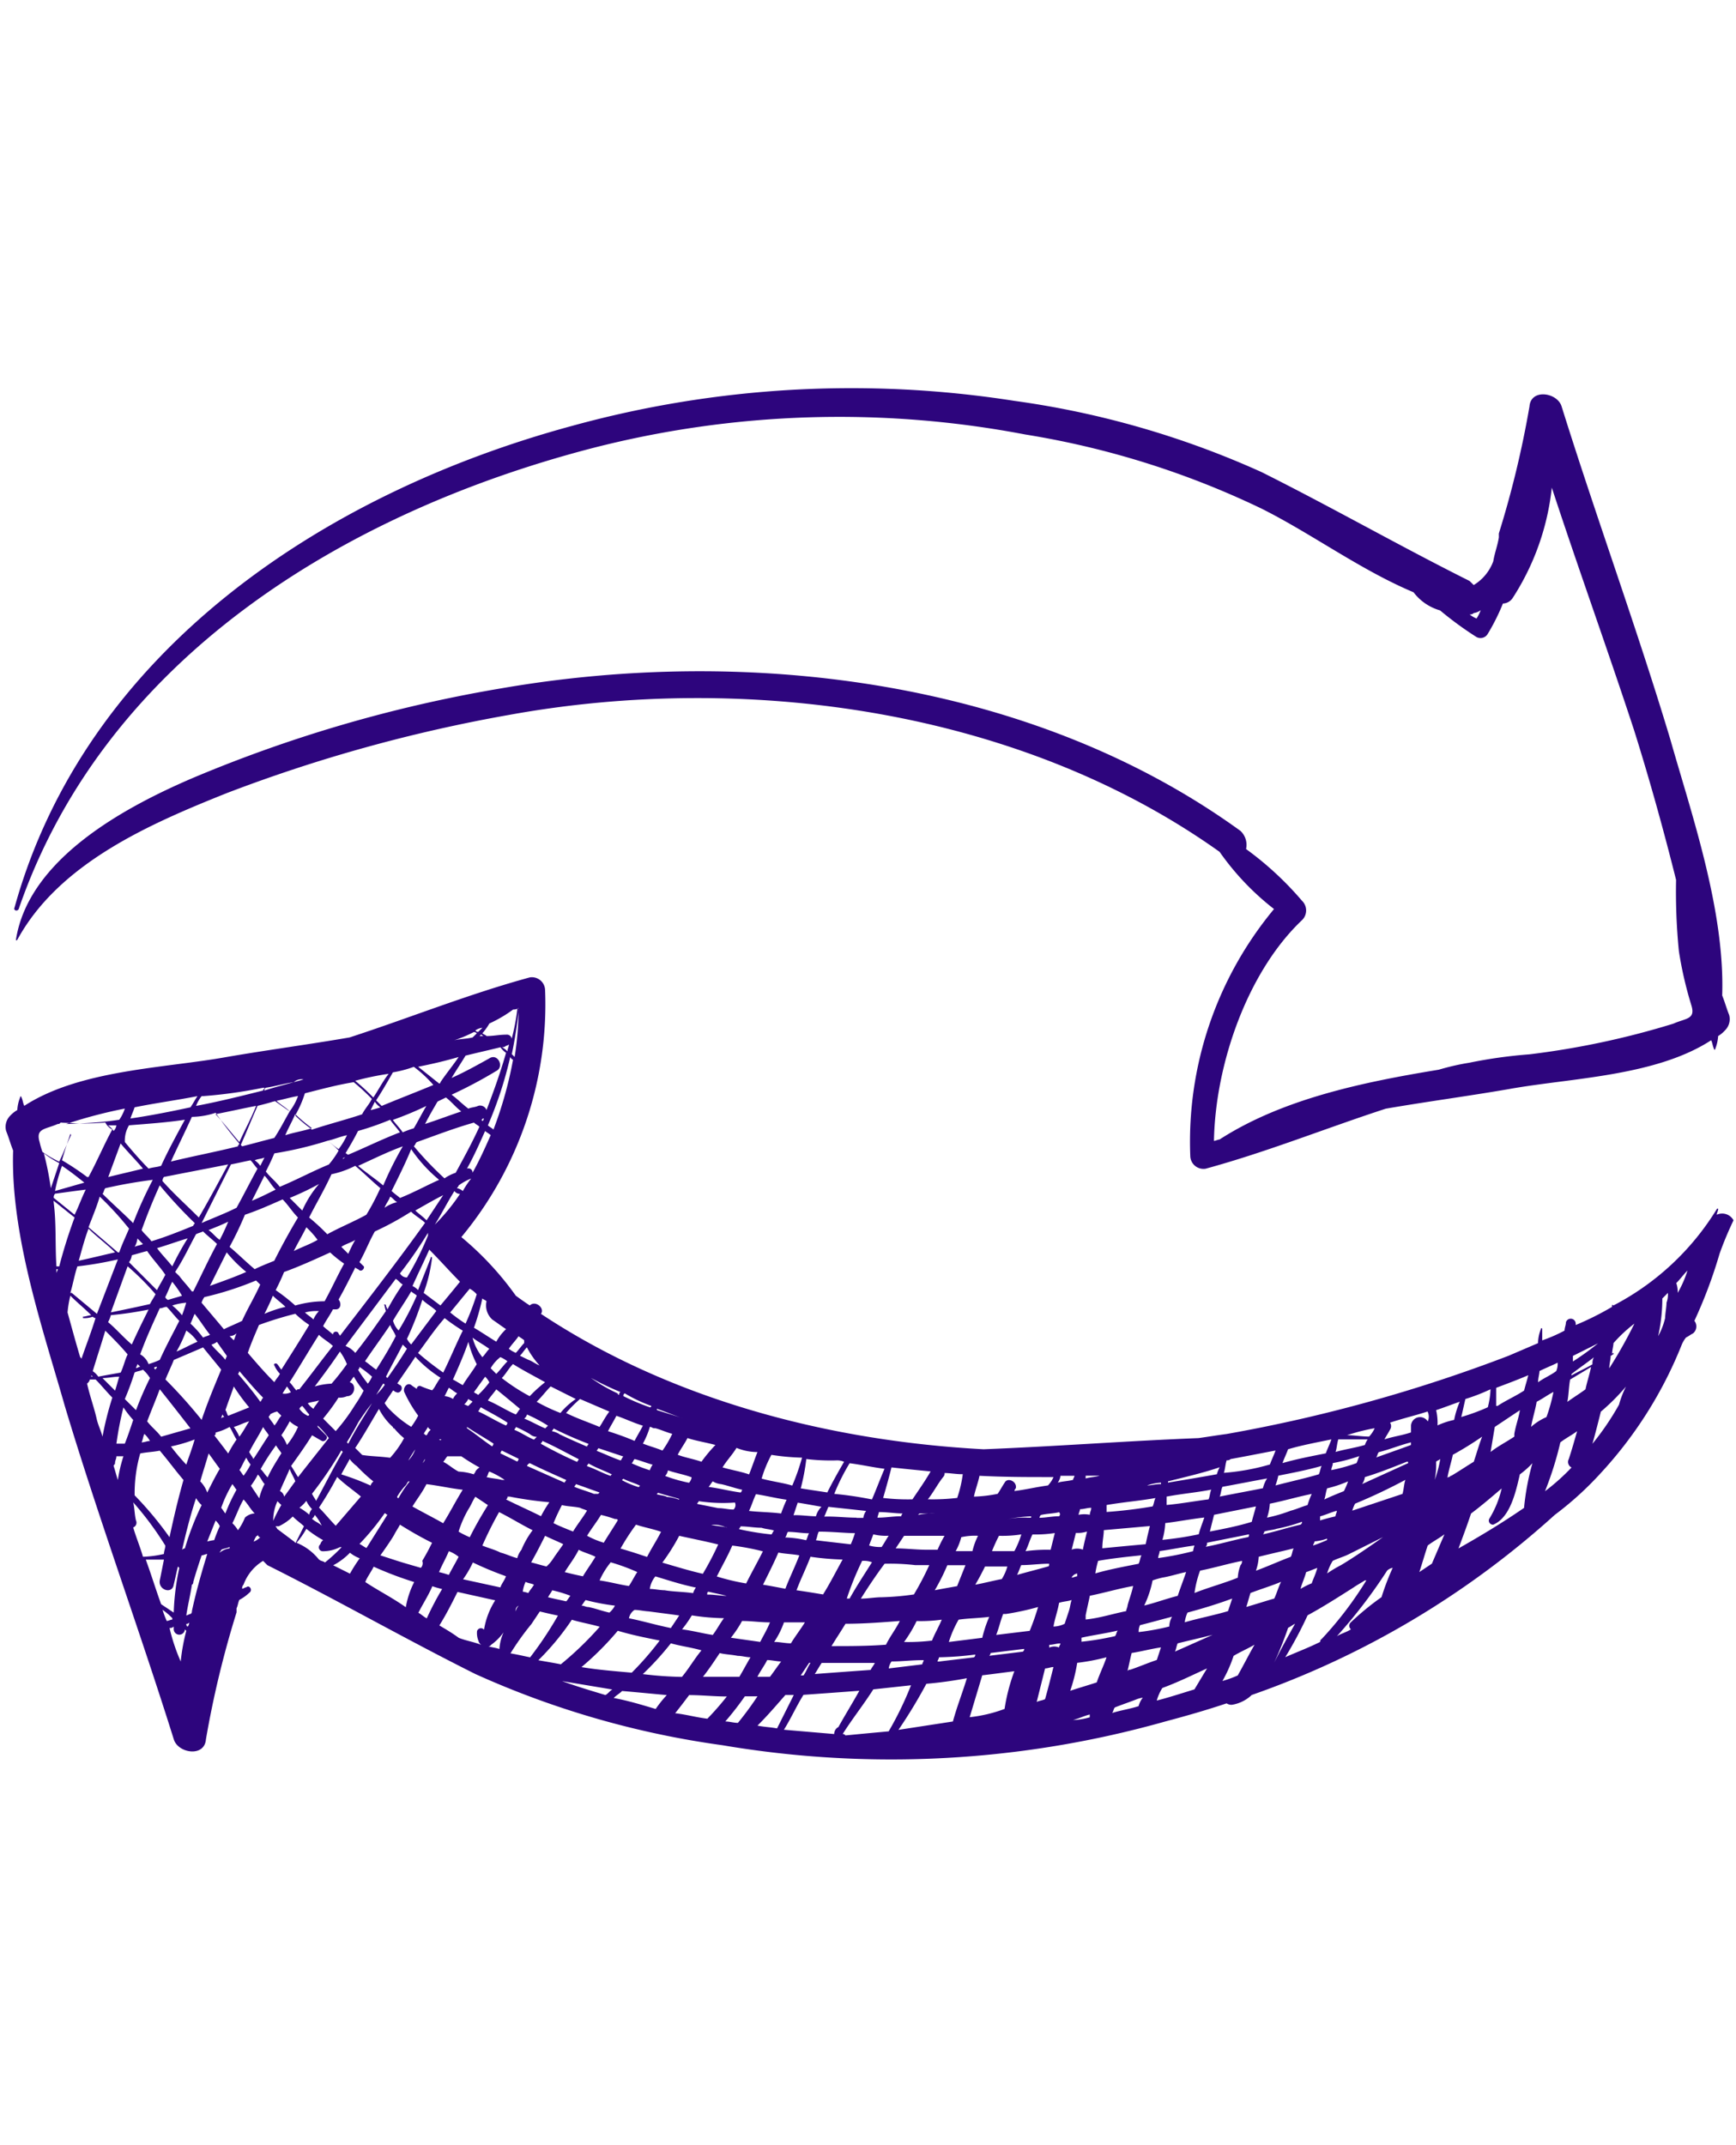 <?xml version="1.0" encoding="UTF-8"?>
<svg xmlns="http://www.w3.org/2000/svg" width="85" height="105" viewBox="0 0 85 105"><defs><style>
      .exchange-cls-1 {
        fill: #2d057d;
        fill-rule: evenodd;
      }
    </style></defs><path class="exchange-cls-1" d="M84.194,61.371a23.267,23.267,0,0,1-1.231,3.28,0.439,0.439,0,0,1-.068.615c-0.137.068-.205,0.137-0.342,0.2a1.5,1.5,0,0,0-.205.342A20.346,20.346,0,0,1,78.382,72.1a16.072,16.072,0,0,1-2.256,2.05,43.437,43.437,0,0,1-14.837,8.815,1.823,1.823,0,0,1-.957.478,0.411,0.411,0,0,1-.273-0.068c-1.026.342-1.983,0.615-3.008,0.888a49.4,49.4,0,0,1-21.674,1.162,43.888,43.888,0,0,1-12.1-3.485c-3.419-1.708-6.769-3.621-10.187-5.33L12.882,76.4a2.276,2.276,0,0,0-.957,1.162,0.251,0.251,0,0,0-.068.2c0.068,0,.137-0.068.205-0.068,0.137-.137.342,0.137,0.137,0.273a2.079,2.079,0,0,1-.479.342c-0.068.137-.068,0.273-0.137,0.41v0.2a48.445,48.445,0,0,0-1.5,6.218c-0.068.888-1.367,0.683-1.573,0C6.8,79.684,4.814,74.286,3.173,68.819,2.147,65.2.506,60.483,0.643,56.315,0.506,55.973.438,55.7,0.3,55.358a0.771,0.771,0,0,1,.205-0.752,1.491,1.491,0,0,1,.342-0.273,1.994,1.994,0,0,1,.137-0.615c0-.068.068-0.068,0.068,0,0.068,0.137.068,0.273,0.137,0.41C3.925,52.352,8.1,52.283,11.1,51.737c1.983-.342,4.034-0.615,6.017-0.957,2.94-.957,5.812-2.118,8.82-2.938a0.646,0.646,0,0,1,.752.615,17.818,17.818,0,0,1-4.1,12.095,15.113,15.113,0,0,1,2.667,2.87c0.273,0.2.479,0.342,0.684,0.478,0.274-.273.752,0.137,0.547,0.41,6.29,4.168,14.016,6.218,21.674,6.628,3.487-.137,7.042-0.41,10.529-0.547,0.479-.068.889-0.137,1.367-0.2A75.338,75.338,0,0,0,73.87,66.359l1.436-.615a2.02,2.02,0,0,1,.137-0.683c0-.068.068-0.068,0.068,0v0.547a7.613,7.613,0,0,0,1.094-.478c0-.137.068-0.273,0.068-0.41a0.245,0.245,0,0,1,.479.068v0.068a14.362,14.362,0,0,0,1.778-.888V63.9c0-.068.068,0,0.068,0a12.93,12.93,0,0,0,5.06-4.715c0.068-.068.068,0,0.068,0,0,0.068-.068.2-0.068,0.273a0.633,0.633,0,0,1,.821.273A16.678,16.678,0,0,0,84.194,61.371ZM74.622,73.807a12.3,12.3,0,0,1,.41-2.187,4.418,4.418,0,0,1-.615.547c-0.205.888-.479,2.118-1.3,2.46a0.2,0.2,0,0,1-.205-0.273,4.961,4.961,0,0,0,.615-1.5c-0.479.41-.957,0.82-1.5,1.23-0.205.615-.41,1.162-0.615,1.708C72.5,75.174,73.528,74.559,74.622,73.807ZM70.93,72.3c0.068,0,.068-0.068.137-0.068,0.342-.2.752-0.478,1.094-0.683,0.137-.41.273-0.888,0.41-1.23a16.329,16.329,0,0,1-1.436.888c-0.068.342-.205,0.752-0.273,1.162A0.067,0.067,0,0,1,70.93,72.3Zm-0.82,4.236,0.615-1.435c-0.273.2-.547,0.342-0.82,0.547-0.137.41-.273,0.888-0.41,1.3Zm-1.3-4.1A27.189,27.189,0,0,1,66.349,73.6a1.753,1.753,0,0,0-.137.342l2.461-.82C68.742,72.851,68.742,72.646,68.81,72.441Zm0.137-.82c0-.068,0-0.068-0.068-0.068-0.684.273-1.368,0.547-2.051,0.752a0.72,0.72,0,0,1-.137.342Zm-5.265,3.007a0.136,0.136,0,0,0,.068-0.137,8.271,8.271,0,0,1-1.231.342c-0.205.068-.41,0.068-0.615,0.137a0.212,0.212,0,0,1-.068.137C62.452,74.969,63.067,74.764,63.682,74.627ZM61.631,76.2a2.426,2.426,0,0,1-.137.683c0.547-.2,1.162-0.478,1.709-0.683,0.068-.137.068-0.273,0.137-0.41C62.793,75.926,62.178,76.062,61.631,76.2ZM63.2,73.944c0.273-.068.547-0.2,0.82-0.273a4.719,4.719,0,0,1,.205-0.547c-0.684.137-1.367,0.342-2.051,0.478a2.426,2.426,0,0,1-.137.683A7.468,7.468,0,0,0,63.2,73.944Zm0.752,3.007c-0.068.273-.205,0.547-0.273,0.82a4.057,4.057,0,0,1,.547-0.273c0.068-.205.205-0.478,0.273-0.752C64.3,76.814,64.161,76.882,63.956,76.951Zm1.026-1.572V75.311a2.54,2.54,0,0,1-.615.137c0,0.068-.068.137-0.068,0.2A7.093,7.093,0,0,0,64.981,75.379Zm-0.342-.957c0.205-.068.479-0.137,0.752-0.2,0-.068.068-0.2,0.068-0.273-0.273.068-.547,0.2-0.82,0.273v0.2ZM65.8,72.987a3.332,3.332,0,0,0,.205-0.478,6.019,6.019,0,0,1-1.026.342c-0.068.2-.068,0.342-0.137,0.547C65.118,73.261,65.46,73.124,65.8,72.987ZM65.255,76.4a2.429,2.429,0,0,0-.273.615,6.036,6.036,0,0,1,.684-0.41c0.684-.41,1.367-0.888,2.051-1.367l-1.641.82C65.8,76.2,65.528,76.267,65.255,76.4Zm0.889,3.348a0.225,0.225,0,0,1,0-.342,13.1,13.1,0,0,1,1.5-1.23,12.308,12.308,0,0,1,.547-1.435,0.518,0.518,0,0,0-.273.137,25.148,25.148,0,0,1-2.461,3.212C65.665,79.957,65.939,79.889,66.144,79.752Zm-1.5.615a0.136,0.136,0,0,1,.068-0.137,17.7,17.7,0,0,0,2.188-2.87H66.827c-0.205.137-.342,0.2-0.547,0.342-0.752.478-1.5,0.957-2.256,1.367a19.462,19.462,0,0,1-1.094,2.05C63.546,80.846,64.093,80.641,64.64,80.367Zm-1.231-.888c-0.137.068-.205,0.137-0.342,0.2a17.772,17.772,0,0,1-.684,1.708C62.725,80.709,63.067,80.094,63.409,79.479Zm-0.684-2.05c-0.479.2-.957,0.342-1.5,0.547-0.068.2-.137,0.478-0.205,0.683,0.479-.137.889-0.273,1.367-0.41C62.52,77.976,62.588,77.7,62.725,77.429Zm-9.572,1.845c0.684-.068,1.3-0.273,1.983-0.41,0-.068.068-0.2,0.068-0.273,0.068-.273.205-0.615,0.274-0.957-0.752.137-1.436,0.342-2.12,0.478-0.068.342-.137,0.615-0.205,0.957v0.2Zm-0.205.888v0.2a13.68,13.68,0,0,0,1.641-.273c0.068-.068.068-0.2,0.137-0.273C54.11,79.957,53.563,80.026,52.948,80.162Zm2.8-3.621c0.068-.137.068-0.273,0.137-0.41C55.2,76.2,54.52,76.267,53.768,76.4a4.354,4.354,0,0,0-.137.615C54.315,76.814,55.067,76.677,55.751,76.541Zm0.068,3.007a0.743,0.743,0,0,0-.068.342,11.592,11.592,0,0,0,1.5-.273,0.987,0.987,0,0,1,.137-0.478C56.845,79.274,56.366,79.411,55.819,79.547Zm1.846-1.435c0.137-.41.273-0.752,0.41-1.162-0.342.068-.752,0.205-1.162,0.273a4.334,4.334,0,0,0-.479.137,5.186,5.186,0,0,1-.41,1.23C56.572,78.454,57.119,78.249,57.666,78.112Zm0.752-2.187a1.549,1.549,0,0,1,.068-0.273c-0.547.068-1.162,0.2-1.709,0.273,0,0.137-.068.2-0.068,0.342A15.112,15.112,0,0,0,58.418,75.926Zm-0.273,3.007a1.736,1.736,0,0,0-.137.478c0.684-.2,1.436-0.342,2.12-0.547l0.205-.615C59.58,78.522,58.9,78.727,58.144,78.932Zm2.461-1.708a2,2,0,0,1,.137-0.615,0.251,0.251,0,0,0,.068-0.205c-0.684.137-1.367,0.342-2.051,0.478a5.114,5.114,0,0,0-.273,1.093C59.17,77.7,59.922,77.5,60.606,77.224Zm0.479-1.982c0.068,0,.068-0.068.068-0.137l-2.051.41a0.251,0.251,0,0,1-.068.2C59.717,75.584,60.4,75.379,61.084,75.242Zm0.205-.752c0.068-.273.137-0.478,0.205-0.752l-2.051.41-0.205.82C59.922,74.832,60.606,74.7,61.289,74.491Zm-0.684,7.516c0.273-.478.547-1.025,0.821-1.5-0.342.2-.684,0.342-1.026,0.547a6.714,6.714,0,0,1-.547,1.23A5.2,5.2,0,0,0,60.606,82.007Zm-2.94-1.572c-0.068.137-.068,0.273-0.137,0.41l1.846-.82C58.828,80.162,58.213,80.3,57.666,80.436Zm0.82,2.255L59.1,81.665c-0.752.342-1.436,0.683-2.188,0.957a2.423,2.423,0,0,0-.274.615C57.187,83.1,57.8,82.9,58.486,82.69Zm-1.641-2.05c-0.479.068-.957,0.2-1.436,0.273-0.068.273-.137,0.615-0.205,0.888a0.137,0.137,0,0,1,.137-0.068c0.41-.137.889-0.342,1.3-0.478Zm-1.094,2.87a1.111,1.111,0,0,1,.205-0.41,1.552,1.552,0,0,0-.274.068c-0.342.137-.752,0.273-1.094,0.41-0.068.068-.068,0.2-0.137,0.273C54.862,83.715,55.341,83.647,55.751,83.51Zm-2.393.547V83.92c-0.273.068-.547,0.2-0.82,0.273A3.436,3.436,0,0,0,53.358,84.057ZM53.7,82.349c0.137-.41.342-0.82,0.479-1.23a10.625,10.625,0,0,1-1.436.273,7.986,7.986,0,0,1-.342,1.367C52.811,82.622,53.29,82.485,53.7,82.349Zm-1.367-3.485c0.068-.2.068-0.342,0.137-0.547-0.205.068-.41,0.068-0.615,0.137-0.068.41-.205,0.752-0.273,1.162a1.287,1.287,0,0,0,.547-0.137Zm0.41-1.708V77.019a0.367,0.367,0,0,0-.273.2C52.538,77.224,52.674,77.156,52.743,77.156Zm-8.478-1.982-0.41.615c0.479,0,1.026.068,1.572,0.068h0.479a6.331,6.331,0,0,1,.342-0.683H44.265Zm1.5-1.093H45.017l-0.068.068A3.332,3.332,0,0,1,45.769,74.081ZM23.821,54.333c0.342-.888.684-1.845,0.957-2.8a1.03,1.03,0,0,1-.274-0.273c-0.547.137-1.162,0.273-1.709,0.41-0.205.342-.479,0.752-0.684,1.093,0.615-.273,1.231-0.615,1.846-0.957,0.41-.273.752,0.41,0.342,0.615a22.144,22.144,0,0,1-2.188,1.162c0.274,0.2.547,0.478,0.821,0.683,0.137-.068.342-0.068,0.479-0.137A0.332,0.332,0,0,1,23.821,54.333Zm-0.274.478a0.067,0.067,0,0,1,.068.068,0.136,0.136,0,0,0,.068-0.137C23.616,54.743,23.616,54.811,23.548,54.811Zm1.3-3.348c0-.137.068-0.2,0.068-0.342a0.239,0.239,0,0,1-.137.068,0.251,0.251,0,0,1-.205.068A0.943,0.943,0,0,1,24.847,51.463Zm-1.162-.752c-0.068,0-.068-0.068-0.137-0.068l-0.068.068h0.205Zm-6.154,4.646c-0.205.41-.41,0.752-0.615,1.093,0.068,0,.068.068,0.137,0.068,0.821-.342,1.641-0.752,2.53-1.093-0.137-.2-0.342-0.41-0.479-0.615A14.311,14.311,0,0,1,17.531,55.358ZM18.625,54.2a1.029,1.029,0,0,1-.273-0.273l-0.205.41A4.337,4.337,0,0,0,18.625,54.2ZM13.5,53.923a0.1,0.1,0,0,1-.019-0.026c-0.039.008-.079,0.02-0.118,0.026-0.205.068-.479,0.137-0.752,0.205-0.274.615-.547,1.3-0.821,1.913l0.068,0.068c0.547-.137,1.026-0.273,1.573-0.41,0.273-.41.479-0.82,0.752-1.3a2.783,2.783,0,0,0,.41-0.752c-0.352.059-.7,0.162-1.057,0.235,0.2,0.187.453,0.323,0.647,0.517C13.976,54.265,13.7,54.06,13.5,53.923Zm-8.2,3.69C5.839,57.476,6.455,57.34,7,57.2c-0.342-.41-0.752-0.82-1.094-1.23ZM5.7,55.085H5.292a1.033,1.033,0,0,1,.273.273A0.518,0.518,0,0,0,5.7,55.085ZM5.156,58.16c-0.068.068-.068,0.205-0.137,0.273,0.479,0.478,1.026.957,1.5,1.435A19.923,19.923,0,0,1,7.48,57.75,23.477,23.477,0,0,0,5.156,58.16ZM4.814,67.384c0.342-.068.752-0.137,1.094-0.2,0.137-.273.205-0.615,0.342-0.888-0.342-.41-0.752-0.82-1.094-1.162-0.205.683-.41,1.3-0.615,1.982A1.03,1.03,0,0,1,4.814,67.384Zm-0.342-.068v0.068H4.54Zm0.547,0.137,0.615,0.615c0.068-.2.137-0.478,0.205-0.683C5.566,67.384,5.292,67.453,5.019,67.453Zm16.136,8.063c-0.547-.273-1.026-0.547-1.572-0.888-0.068.137-.205,0.342-0.274,0.478s-0.342.547-.684,1.025l0.615,0.2c0.41,0.137.889,0.273,1.367,0.41a0.326,0.326,0,0,0,.068-0.342C20.881,76.062,21.018,75.789,21.155,75.516Zm4.171,0.752a1.111,1.111,0,0,1,.205-0.41,4.353,4.353,0,0,1,.547-0.957c-0.547-.273-1.094-0.615-1.641-0.888a18.29,18.29,0,0,0-.82,1.64c0.342,0.137.615,0.2,0.889,0.342C24.778,76.062,25.052,76.2,25.325,76.267Zm-0.068,2.6a0.519,0.519,0,0,1,.137-0.273A0.232,0.232,0,0,0,25.257,78.864Zm20.717,2.255c0,0.068-.068.137-0.068,0.205h0.068c0.547-.068,1.162-0.137,1.709-0.205a0.136,0.136,0,0,0,.068-0.137A15.573,15.573,0,0,1,45.974,81.119Zm2.12-.957a6.007,6.007,0,0,1,.342-1.025c-0.547.068-1.026,0.068-1.5,0.137a5.3,5.3,0,0,0-.479,1.093Zm-1.983-.888a7.429,7.429,0,0,1-1.231.068,6.755,6.755,0,0,1-.615,1.025,9.639,9.639,0,0,0,1.367-.068C45.769,79.957,45.974,79.616,46.111,79.274ZM45.5,76.609H44.812a10.6,10.6,0,0,0-1.5-.068c-0.41.547-.82,1.162-1.162,1.708,0.342,0,.684-0.068,1.025-0.068a13.365,13.365,0,0,0,1.573-.137A14.439,14.439,0,0,0,45.5,76.609Zm-1.846,4.715a0.722,0.722,0,0,0-.137.342l1.641-.2c0-.068.068-0.137,0.068-0.205C44.675,81.255,44.2,81.324,43.649,81.324Zm0.41-1.982c-0.889.068-1.778,0.137-2.666,0.137-0.205.342-.479,0.752-0.684,1.093,0.889,0,1.778,0,2.667-.068C43.581,80.094,43.854,79.752,44.059,79.342Zm-3.829,2.05c-0.137.2-.205,0.342-0.342,0.547,0.889-.068,1.846-0.137,2.735-0.2,0.068-.137.137-0.2,0.205-0.342h-2.6ZM40.3,78.044c0.342-.547.615-1.093,0.957-1.708a13.361,13.361,0,0,1-1.573-.137c-0.205.547-.479,1.093-0.684,1.64C39.478,77.907,39.889,77.976,40.3,78.044Zm-1.162-1.913c-0.342-.068-0.684-0.068-1.026-0.137-0.205.478-.479,1.025-0.752,1.572,0.41,0.068.752,0.137,1.094,0.2C38.658,77.224,38.932,76.677,39.137,76.131Zm0.479,5.261-0.41.615h0.137c0.137-.2.205-0.41,0.342-0.615H39.615ZM39.41,79.411H38.385a4.175,4.175,0,0,1-.479.957c0.273,0,.547.068,0.82,0.068C38.932,80.094,39.2,79.752,39.41,79.411Zm-1.846,1.845c-0.137.273-.342,0.547-0.479,0.82H37.7c0.205-.273.342-0.478,0.547-0.752C38.043,81.324,37.769,81.255,37.564,81.255Zm-0.342-.888c0.137-.273.342-0.615,0.479-0.957-0.479,0-.889-0.068-1.367-0.068a5.7,5.7,0,0,1-.547.82Zm-1.094.683c-0.342-.068-0.615-0.068-0.889-0.137-0.273.41-.547,0.82-0.82,1.162H36.2c0.205-.342.342-0.615,0.547-0.957C36.538,81.119,36.333,81.05,36.128,81.05ZM34.9,80.026c0.205-.273.342-0.547,0.547-0.82a11.218,11.218,0,0,1-1.573-.137,5.906,5.906,0,0,1-.479.683C33.94,79.821,34.419,79.957,34.9,80.026Zm0.684-1.913c-0.274-.068-0.615-0.137-0.889-0.2-0.068,0-.068.068-0.068,0.137C34.966,78.044,35.239,78.112,35.581,78.112ZM21.907,71.279c-0.068.068-.137,0.2-0.205,0.273,0.274,0.137.479,0.342,0.752,0.478a2.911,2.911,0,0,1,.752.137c0-.068.068-0.068,0.068-0.137a0.58,0.58,0,0,1,.205-0.2,10.1,10.1,0,0,1-.889-0.547H21.907ZM22.385,68.2c-0.137-.068-0.274-0.2-0.41-0.273l-0.205.41a0.971,0.971,0,0,1,.41.137A0.946,0.946,0,0,1,22.385,68.2Zm0.479,1.64v0.068c0.41,0.273.82,0.615,1.231,0.888a0.238,0.238,0,0,0,.068-0.137C23.753,70.391,23.274,70.118,22.864,69.844Zm0.273-1.23c-0.068-.068-0.137-0.068-0.205-0.137a0.944,0.944,0,0,1-.205.273c0.068,0,.137.068,0.205,0.068Zm0.684,3.69c0.273,0.068.479,0.068,0.752,0.137H24.71a4.081,4.081,0,0,0-.752-0.41C23.89,72.1,23.89,72.236,23.821,72.3Zm0.957-2.528a0.212,0.212,0,0,0,.068-0.137c-0.41-.273-0.82-0.478-1.3-0.752-0.068.068-.068,0.137-0.137,0.2C23.89,69.3,24.3,69.571,24.778,69.776Zm-0.205,1.23a0.238,0.238,0,0,0-.068.137l0.41,0.2,0.41,0.2a0.212,0.212,0,0,0,.068-0.137Zm0.41,2.255H24.847a0.136,0.136,0,0,1-.068.137c0.547,0.273,1.162.547,1.709,0.82a5.993,5.993,0,0,1,.41-0.683A18.449,18.449,0,0,1,24.984,73.261Zm2.666-.683c0-.068.068-0.068,0.068-0.137-0.615-.273-1.231-0.547-1.778-0.82a0.258,0.258,0,0,0-.137.137Zm-0.137,1.093c-0.137.273-.274,0.547-0.41,0.888,0.273,0.137.615,0.273,0.957,0.41,0.205-.342.479-0.683,0.684-1.025-0.137-.068-0.205-0.068-0.342-0.137C28.129,73.739,27.787,73.739,27.513,73.671Zm1.572-.547h0.205l0.068-.068c-0.41-.137-0.752-0.273-1.162-0.41,0,0.068-.068.068-0.068,0.137C28.471,72.919,28.744,72.987,29.086,73.124Zm-0.342,2.05a4.179,4.179,0,0,0,.82.342c0.205-.342.479-0.752,0.684-1.093,0-.068-0.068-0.068-0.137-0.068-0.205-.068-0.41-0.137-0.684-0.2C29.223,74.491,28.949,74.832,28.744,75.174Zm1.162,1.3a3.875,3.875,0,0,0-.547.888c0.479,0.068.957,0.2,1.436,0.273,0.137-.2.273-0.478,0.41-0.683A9.968,9.968,0,0,0,29.906,76.472ZM31.069,78.8a0.628,0.628,0,0,0-.273.41c0.684,0.137,1.367.342,2.051,0.478l0.41-.615c-0.479-.068-1.026-0.137-1.5-0.2C31.547,78.864,31.274,78.8,31.069,78.8Zm1.5-.957c0.41,0.068.889,0.068,1.367,0.137a1,1,0,0,1,.137-0.273c-0.684-.137-1.3-0.342-1.983-0.547a1.228,1.228,0,0,0-.274.615C32.026,77.771,32.3,77.839,32.573,77.839Zm0.273,2.6a14.274,14.274,0,0,1-1.367,1.5,18.008,18.008,0,0,0,1.914.137c0.342-.41.615-0.888,0.957-1.3C33.872,80.641,33.325,80.572,32.846,80.436ZM32.3,80.3c-0.684-.137-1.367-0.273-2.051-0.478A14.555,14.555,0,0,1,28.471,81.6c0.82,0.137,1.641.2,2.461,0.273A15.008,15.008,0,0,0,32.3,80.3Zm-2.188-1.708a10.609,10.609,0,0,1-1.436-.273c-0.068.068-.137,0.2-0.205,0.273,0.137,0,.205.068,0.342,0.068,0.342,0.068.684,0.2,1.026,0.273A1.2,1.2,0,0,0,30.111,78.591Zm-1.572-1.435c0.205-.342.41-0.615,0.615-0.957-0.273-.137-0.547-0.2-0.82-0.342-0.205.41-.479,0.752-0.684,1.093C27.924,77.019,28.2,77.087,28.539,77.156Zm-1.5.683c-0.068.137-.137,0.2-0.205,0.342,0.274,0.068.615,0.137,0.889,0.2,0.068-.068.137-0.2,0.205-0.273A6.362,6.362,0,0,0,27.035,77.839ZM27.1,76.267c0.137-.205.342-0.478,0.479-0.683-0.274-.137-0.615-0.273-0.889-0.41-0.205.41-.41,0.82-0.684,1.3,0.273,0.068.479,0.137,0.752,0.2A1.813,1.813,0,0,0,27.1,76.267Zm-1.367,1.162a1.737,1.737,0,0,0-.137.478,1.548,1.548,0,0,1,.273.068c0.068-.137.205-0.273,0.274-0.41C26.009,77.5,25.872,77.5,25.736,77.429ZM23.89,73.671l-0.615-.41c-0.137.2-.205,0.41-0.342,0.615a5.292,5.292,0,0,0-.479,1.093,4.066,4.066,0,0,0,.547.273C23.274,74.7,23.548,74.217,23.89,73.671Zm-1.914,2.255c-0.137.342-.342,0.683-0.479,1.025a4.334,4.334,0,0,1,.479.137c0.137-.273.342-0.615,0.479-0.888A1.715,1.715,0,0,0,21.975,75.926ZM21.7,74.559c0.342-.547.615-1.093,0.957-1.64-0.615-.068-1.162-0.2-1.778-0.273-0.205.41-.479,0.752-0.684,1.093C20.676,74.012,21.223,74.286,21.7,74.559Zm-5.47-17.083c-0.342.752-.752,1.435-1.094,2.118a10.523,10.523,0,0,1,.889.82c0.615-.342,1.3-0.615,1.914-0.957a11.885,11.885,0,0,0,.684-1.3c-0.41-.342-0.82-0.752-1.231-1.093A4.606,4.606,0,0,1,16.232,57.476Zm0.684-.82a0.136,0.136,0,0,0-.137.068C16.847,56.725,16.847,56.656,16.916,56.656ZM6.455,61.44a0.721,0.721,0,0,1-.137.342l1.367,1.367c0.137-.273.273-0.478,0.41-0.752-0.273-.41-0.615-0.752-0.889-1.162C6.933,61.3,6.728,61.371,6.455,61.44ZM7,60.893L6.728,60.62a0.971,0.971,0,0,1-.137.41C6.728,60.961,6.865,60.961,7,60.893Zm0.889,9.43,1.436-.41C8.848,69.3,8.369,68.683,7.822,68c-0.205.547-.41,1.025-0.615,1.572C7.412,69.844,7.685,70.049,7.89,70.323Zm-0.82-.137C7,70.323,7,70.459,6.933,70.6c0.137,0,.273-0.068.41-0.068A1.491,1.491,0,0,0,7.07,70.186Zm3.966-3.621c0-.068.068-0.137,0.068-0.2-0.137-.2-0.342-0.478-0.479-0.683a0.976,0.976,0,0,1-.273.137C10.557,66.086,10.83,66.291,11.036,66.564Zm-0.205,2.87a0.137,0.137,0,0,1,.137-0.068c0-.068-0.068-0.068-0.068-0.137A0.687,0.687,0,0,0,10.83,69.434ZM11.1,61.3l-0.82,1.64c0.547-.2,1.162-0.41,1.778-0.683A6.334,6.334,0,0,1,11.1,61.3Zm0.068-1.5c-0.274.137-.615,0.273-0.957,0.41,0.205,0.137.342,0.342,0.547,0.478A9.5,9.5,0,0,0,11.172,59.8Zm-1.162,3.69a0.975,0.975,0,0,0-.137.273c0.342,0.41.752,0.888,1.094,1.3,0.274-.137.615-0.273,0.889-0.41,0.274-.615.615-1.162,0.889-1.777l-0.205-.2A15.626,15.626,0,0,1,10.01,63.489Zm-1.573.41a3.162,3.162,0,0,1,.479.478,6.444,6.444,0,0,0,.205-0.615A3.013,3.013,0,0,0,8.437,63.9Zm0.479-.478a5.913,5.913,0,0,0-.479-0.683c-0.137.273-.205,0.478-0.342,0.752a0.259,0.259,0,0,0,.137.137C8.437,63.558,8.711,63.489,8.916,63.421ZM8.642,66.154c0.342-.137.684-0.342,1.026-0.478a2.061,2.061,0,0,0-.547-0.547A6.894,6.894,0,0,1,8.642,66.154Zm1.3-.683c0.137-.068.205-0.068,0.342-0.137-0.274-.342-0.479-0.683-0.752-1.025-0.068.137-.137,0.342-0.205,0.478A4.984,4.984,0,0,1,9.942,65.471Zm1.3-.068,0.205,0.2c0.068-.137.068-0.2,0.137-0.342A0.523,0.523,0,0,1,11.241,65.4Zm0.479,1.708a0.238,0.238,0,0,1-.068.137c0.41,0.478.752,0.888,1.094,1.367,0.068-.068.068-0.137,0.137-0.2C12.471,68,12.13,67.589,11.719,67.111Zm-0.273.752c-0.137.41-.274,0.752-0.41,1.162,0.068,0.068.068,0.205,0.137,0.273l1.026-.41A9.785,9.785,0,0,1,11.446,67.863Zm-1.5-1.913-1.436.615c-0.137.342-.273,0.615-0.41,0.957A24.5,24.5,0,0,1,9.873,69.5c0.274-.82.615-1.64,0.957-2.46C10.557,66.7,10.215,66.291,9.942,65.949ZM8.369,70.8a10.214,10.214,0,0,0,.752.888c0.137-.41.273-0.752,0.41-1.23A7.477,7.477,0,0,1,8.369,70.8ZM7.617,67.043c0-.068.068-0.068,0.068-0.137-0.068,0-.137,0-0.137.068Zm0.205-.478c0.342-.752.684-1.367,0.957-1.913-0.205-.2-0.41-0.478-0.615-0.683-0.137,0-.205.068-0.342,0.068-0.342.752-.684,1.5-0.957,2.255a0.919,0.919,0,0,1,.41.478A4.713,4.713,0,0,0,7.822,66.564Zm-1.094.2c0,0.068-.068.137-0.068,0.2,0.068,0,.137-0.068.205-0.068ZM7.275,64.1a17.169,17.169,0,0,1-1.846.273,1.755,1.755,0,0,1-.137.342c0.41,0.342.752,0.752,1.162,1.093C6.728,65.2,7,64.651,7.275,64.1Zm0.068-.273c0.068-.137.205-0.342,0.273-0.478a12.9,12.9,0,0,0-1.367-1.367l-0.82,2.255C6.113,64.1,6.728,63.968,7.343,63.831Zm1.094-1.845a13.549,13.549,0,0,1,.752-1.367c-0.479.137-1.026,0.342-1.5,0.478C7.89,61.371,8.164,61.645,8.437,61.986ZM8.574,62.26l0.205,0.2c0.205,0.273.41,0.478,0.615,0.752H9.463c0.41-.82.752-1.572,1.162-2.323-0.205-.2-0.479-0.41-0.684-0.615-0.137.068-.205,0.068-0.342,0.137C9.258,61.03,8.984,61.645,8.574,62.26Zm3.008-3.143c0.342-.615.684-1.3,1.026-1.913-0.137-.137-0.205-0.273-0.342-0.41-0.342.068-.615,0.137-0.957,0.2l-1.436,2.87C10.489,59.595,11.036,59.39,11.583,59.116Zm1.162-2.05,0.205-.41c-0.137.068-.342,0.068-0.479,0.137A1.029,1.029,0,0,1,12.745,57.066Zm-0.41,1.708c0.342-.137.752-0.342,1.162-0.547-0.205-.2-0.342-0.478-0.547-0.683Zm-0.342.683a16.409,16.409,0,0,1-.752,1.572c0.41,0.342.82,0.752,1.231,1.093,0.274-.137.615-0.273,0.957-0.41,0.342-.683.752-1.435,1.162-2.118-0.274-.273-0.479-0.615-0.752-0.888C13.223,58.98,12.608,59.253,11.993,59.458Zm2.53,8.61c0-.068.068-0.068,0.137-0.068,0.547-.683,1.094-1.435,1.641-2.118-0.205-.2-0.479-0.342-0.684-0.547-0.479.752-.957,1.572-1.436,2.323C14.317,67.794,14.386,67.931,14.523,68.068Zm-0.479-.2c-0.068.137-.137,0.2-0.205,0.342a0.628,0.628,0,0,0,.41-0.068C14.181,68.068,14.112,67.931,14.044,67.863Zm5.948,4.647c-0.068.068-.068,0.137-0.137,0.2a2.851,2.851,0,0,0-.41.547,0.067,0.067,0,0,0,.068.068,5.692,5.692,0,0,1,.547-0.82H19.992Zm0.342-1.572a6.307,6.307,0,0,0-.342.547A1.488,1.488,0,0,0,20.334,70.938Zm-0.547-.547a3.15,3.15,0,0,1-.479-0.478,0.067,0.067,0,0,1-.068-0.068,3.064,3.064,0,0,1-.684-0.888c-0.41.683-.752,1.3-1.162,1.913l0.342,0.342c0.41,0.068.889,0.068,1.367,0.137A4.851,4.851,0,0,0,19.787,70.391ZM19.377,65.4c-0.068-.2-0.205-0.342-0.273-0.547-0.41.615-.82,1.162-1.231,1.777,0.205,0.137.342,0.273,0.547,0.41C18.762,66.5,19.1,65.949,19.377,65.4ZM18.9,67.384l0.068,0.068c0.342-.478.615-0.888,0.957-1.435l-0.205-.2C19.445,66.359,19.172,66.838,18.9,67.384Zm-0.547-7.106c-0.274.478-.479,1.025-0.752,1.5l0.205,0.2c0.068,0.068-.068.273-0.205,0.2-0.068-.068-0.137-0.068-0.205-0.137-0.274.547-.547,1.093-0.821,1.572,0.137,0.137.137,0.478-.137,0.478H16.3c-0.137.273-.342,0.547-0.479,0.82,0.137,0.137.342,0.273,0.479,0.41a0.147,0.147,0,0,1,.273-0.068c0,0.068.068,0.068,0.068,0.137,1.367-1.777,2.8-3.622,4.171-5.535-0.205-.2-0.479-0.342-0.684-0.547A14.692,14.692,0,0,1,18.351,60.278Zm1.094-1.435c-0.137-.068-0.205-0.2-0.342-0.273-0.068.2-.205,0.342-0.274,0.547A1.69,1.69,0,0,1,19.445,58.843Zm-2.051,1.845c-0.205.137-.479,0.2-0.684,0.342l0.342,0.342A6.313,6.313,0,0,1,17.394,60.688Zm-0.479,5.193a1.227,1.227,0,0,1,.479.342c0.547-.683,1.025-1.367,1.5-2.05A1.549,1.549,0,0,1,18.83,63.9c-0.068-.068.068-0.068,0.068,0s0.068,0.137.068,0.2a11.88,11.88,0,0,1,.752-1.23c-0.137-.068-0.205-0.2-0.342-0.273Zm0.615,1.162a5.913,5.913,0,0,0,.479.683,1.494,1.494,0,0,0,.205-0.342,6.606,6.606,0,0,0-.615-0.478A0.136,0.136,0,0,1,17.531,67.043Zm1.231,0.683c-0.137.2-.205,0.342-0.342,0.547a2.974,2.974,0,0,0,.41-0.478A0.067,0.067,0,0,0,18.762,67.726Zm-1.3,4.032a1.608,1.608,0,0,1-.342-0.342c-0.137.273-.273,0.478-0.41,0.752a12.337,12.337,0,0,1,1.436.547,0.362,0.362,0,0,1,.137-0.2A8.186,8.186,0,0,1,17.463,71.757Zm-0.41-1.093c0.342-.683.752-1.3,1.162-1.982a11.58,11.58,0,0,0-.684.957c-0.137.273-.342,0.615-0.547,0.957Zm0.342-1.913a6.026,6.026,0,0,0,.41-0.683,4.146,4.146,0,0,1-.479-0.683c-0.068.068-.137,0.2-0.205,0.273,0.342,0.068.274,0.683-.137,0.683a0.868,0.868,0,0,1-.41.068,9.774,9.774,0,0,1-.752,1.025l0.615,0.615A9.091,9.091,0,0,0,17.394,68.751Zm-1.162-1.025a11.67,11.67,0,0,0,.752-0.957,2.772,2.772,0,0,0-.342-0.615c-0.41.615-.82,1.162-1.231,1.708A3.434,3.434,0,0,1,16.232,67.726Zm-1.162.957a1.031,1.031,0,0,0,.274.273c0.068-.137.205-0.273,0.274-0.41C15.411,68.614,15.275,68.614,15.07,68.683Zm-0.274.137a0.258,0.258,0,0,0-.137.137,1,1,0,0,0,.41.342,0.067,0.067,0,0,0,.068-0.068C15,69.093,14.933,68.956,14.8,68.819Zm0.821-4.646a2.108,2.108,0,0,0-.684.068c0.137,0.137.274,0.2,0.41,0.342A1.429,1.429,0,0,1,15.617,64.173Zm0.274-.478c0.342-.615.615-1.23,0.957-1.845a5.975,5.975,0,0,1-.684-0.547c-0.752.342-1.5,0.683-2.256,0.957-0.137.342-.274,0.615-0.41,0.888a9.184,9.184,0,0,1,.957.752A5.207,5.207,0,0,1,15.89,63.694Zm-0.342-3.007A4.42,4.42,0,0,0,15,60.073c-0.205.41-.41,0.752-0.615,1.162C14.8,61.03,15.206,60.893,15.548,60.688ZM13.36,63.421c-0.137.342-.274,0.615-0.41,0.888a6.025,6.025,0,0,1,1.026-.342C13.77,63.763,13.565,63.626,13.36,63.421ZM14.8,59.253a5.2,5.2,0,0,1,.821-1.3,13.675,13.675,0,0,1-1.436.683Zm3.966-1.23a16.662,16.662,0,0,1,.957-1.913c-0.752.273-1.436,0.615-2.188,0.957C17.941,57.408,18.351,57.681,18.762,58.023Zm0.41,0.273c0.137,0.137.342,0.273,0.41,0.342,0.684-.273,1.3-0.615,1.914-0.888a7.165,7.165,0,0,1-1.367-1.5C19.856,56.93,19.514,57.613,19.172,58.3Zm1.162,0.957c0.137,0.137.342,0.273,0.547,0.478L21.7,58.5C21.291,58.706,20.813,58.98,20.334,59.253Zm0.615,1.093a20.337,20.337,0,0,1-1.367,1.982,0.376,0.376,0,0,0,.342.2,14.332,14.332,0,0,0,1.026-2.05V60.346Zm-1.709,4.3a1.1,1.1,0,0,0,.273.478,13.422,13.422,0,0,0,.889-1.708c-0.068-.068-0.205-0.137-0.273-0.205C19.856,63.694,19.514,64.173,19.24,64.651Zm0.684,0.888a0.946,0.946,0,0,0,.205.273l1.231-1.64c-0.205-.205-0.479-0.342-0.684-0.547A15.9,15.9,0,0,1,19.924,65.539Zm-0.479,2.187c0.068,0,.068.068,0.137,0.068,0.205,0.137,0,.478-0.205.342-0.068,0-.068-0.068-0.137-0.068l-0.41.615a1.488,1.488,0,0,0,.274.342,5.39,5.39,0,0,0,1.026.82,3.808,3.808,0,0,0,.342-0.547,6.483,6.483,0,0,1-.684-1.162c-0.068-.205.137-0.478,0.342-0.342,0.068,0.068.205,0.137,0.273,0.2a0.142,0.142,0,0,1,.205-0.137,4.709,4.709,0,0,0,.547.2c0.137-.137.205-0.342,0.41-0.615a6.124,6.124,0,0,1-1.231-1.025C20.061,66.838,19.719,67.316,19.445,67.726Zm1.231,3.895a0.362,0.362,0,0,0,.137-0.2C20.744,71.484,20.744,71.553,20.676,71.621Zm0.205-1.367c0.068-.068.068-0.137,0.137-0.2l0.068-.068a0.258,0.258,0,0,1-.137-0.137c-0.068.137-.137,0.2-0.205,0.342C20.813,70.186,20.813,70.254,20.881,70.254Zm0.615,0.2c0.049,0.049.069,0.05,0.1,0.029-0.026.01-.013-0.029,0.038-0.029H21.5Zm-2.53,3.69c-0.068,0-.068-0.068-0.137-0.068a11.9,11.9,0,0,1-1.231,1.5c0.137,0.068.205,0.137,0.342,0.2Zm-1.3-.888c-0.41-.342-0.82-0.615-1.162-0.957a17.3,17.3,0,0,1-.889,1.5c0.274,0.273.547,0.615,0.82,0.888Zm-2.256.888a0.362,0.362,0,0,1-.137.2c0.137,0.137.342,0.2,0.479,0.342A2.4,2.4,0,0,0,15.411,74.149Zm0.068-.683c0.41-.752.821-1.572,1.3-2.392l-0.068-.068a18.963,18.963,0,0,1-1.436,2.118C15.343,73.261,15.411,73.329,15.48,73.466Zm-0.479,0a1.613,1.613,0,0,1-.342.342,2.9,2.9,0,0,1,.479.342,0.518,0.518,0,0,1,.137-0.273A1.431,1.431,0,0,1,15,73.466ZM16.1,70.391a4.421,4.421,0,0,0-.547-0.615v0.068l0.41,0.41c0.137,0.137-.068.342-0.205,0.273s-0.342-.2-0.479-0.273c-0.342.547-.684,1.025-1.026,1.5,0.137,0.2.205,0.342,0.342,0.547C15.07,71.689,15.617,71.006,16.1,70.391Zm-1.914,1.5c-0.137.342-.342,0.752-0.479,1.093a0.366,0.366,0,0,1,.205.273c0.205-.273.342-0.478,0.547-0.752C14.386,72.3,14.249,72.1,14.181,71.894Zm0.41-2.05a1.429,1.429,0,0,1-.41-0.273,6.011,6.011,0,0,1-.41.683,1.71,1.71,0,0,1,.274.478A3.877,3.877,0,0,0,14.591,69.844Zm0.547-4.988a4.785,4.785,0,0,1-.684-0.547,17.645,17.645,0,0,0-1.778.547c-0.205.478-.41,0.957-0.547,1.367,0.41,0.478.82,0.957,1.3,1.435,0.068-.137.205-0.273,0.273-0.41a1.427,1.427,0,0,1-.273-0.41c-0.068-.068.068-0.137,0.137-0.068s0.137,0.2.205,0.273C14.249,66.291,14.728,65.539,15.138,64.856Zm-1.573,4.237a1.157,1.157,0,0,0-.342.137c0,0.068-.068.068-0.068,0.137,0.068,0.137.205,0.273,0.274,0.41,0.137-.137.205-0.342,0.342-0.478Zm-0.684.752c-0.205.41-.479,0.82-0.684,1.23,0.068,0.137.137,0.2,0.205,0.342,0.274-.41.479-0.752,0.752-1.162C13.087,70.118,12.95,69.981,12.882,69.844Zm-0.821,1.5c-0.137.2-.205,0.41-0.342,0.615,0.068,0.068.137,0.2,0.205,0.273a3.817,3.817,0,0,0,.342-0.547A1.5,1.5,0,0,1,12.061,71.348ZM12.2,69.571c-0.274.068-.479,0.2-0.752,0.273a2.968,2.968,0,0,1,.273.478C11.924,70.049,12.061,69.776,12.2,69.571Zm-1.026,1.572a6,6,0,0,1,.41-0.683c-0.137-.2-0.205-0.41-0.342-0.615a2.859,2.859,0,0,1-.684.273c0,0.068,0,.137-0.068.137C10.762,70.6,10.967,70.869,11.172,71.143ZM10.83,73.807c0.068,0.068.137,0.2,0.205,0.273a8.9,8.9,0,0,1,.547-1.162c-0.068-.068-0.137-0.2-0.205-0.273A6.056,6.056,0,0,0,10.83,73.807Zm-0.615-2.665c-0.137.478-.274,0.888-0.41,1.367a1.487,1.487,0,0,1,.342.547c0.205-.41.41-0.82,0.615-1.162C10.557,71.621,10.42,71.416,10.215,71.143ZM9.6,73.329c-0.273.82-.479,1.64-0.684,2.528a0.239,0.239,0,0,1,.137-0.068,13.51,13.51,0,0,1,.82-2.118A1.491,1.491,0,0,1,9.6,73.329Zm-0.615-.888c-0.41-.478-0.752-0.957-1.162-1.435-0.342.068-.615,0.068-0.957,0.137a7.049,7.049,0,0,0-.273,2.05A16.984,16.984,0,0,1,8.3,75.242C8.506,74.286,8.711,73.4,8.984,72.441ZM6.66,69.024a15.637,15.637,0,0,1,.684-1.572A1.812,1.812,0,0,0,7,67.043c-0.137.068-.273,0.068-0.41,0.137a13.454,13.454,0,0,1-.479,1.3Zm-0.889-7.38a17.106,17.106,0,0,1-1.983.342c-0.137.41-.205,0.82-0.342,1.3H3.515l1.231,1.025ZM5.634,61.3c-0.41-.41-0.889-0.752-1.3-1.162-0.205.547-.342,1.093-0.479,1.572C4.472,61.576,5.019,61.44,5.634,61.3Zm0.137,0H5.839c0.137-.41.342-0.82,0.479-1.162A15.666,15.666,0,0,0,4.882,58.57c-0.137.478-.342,0.957-0.547,1.5ZM6.933,60.21c0.137,0.2.342,0.342,0.479,0.547C8.1,60.551,8.779,60.278,9.463,60c0-.068.068-0.068,0.068-0.137a22.694,22.694,0,0,1-1.709-1.845C7.48,58.775,7.207,59.458,6.933,60.21Zm2.8-.615c0.479-.82.957-1.708,1.436-2.6-1.026.205-2.12,0.41-3.145,0.615a0.337,0.337,0,0,0-.068.2C8.506,58.433,9.121,58.98,9.736,59.595Zm1.914-3.485c0-.068.068-0.068,0.068-0.137C11.4,55.6,11.1,55.227,10.812,54.827c0.3,0.341.587,0.7,0.907,1.078,0.273-.615.615-1.23,0.82-1.777-0.669.134-1.274,0.267-1.94,0.4-0.013-.021-0.029-0.039-0.042-0.06a3.793,3.793,0,0,1-1.162.2c-0.342.752-.684,1.435-1.026,2.187C9.463,56.588,10.557,56.383,11.651,56.11Zm1.367,1.23c0.205,0.273.479,0.478,0.684,0.752C14.523,57.75,15.275,57.34,16.1,57a4.152,4.152,0,0,0,.479-0.683,3.42,3.42,0,0,0-.547-0.478c0.205,0.137.342,0.273,0.547,0.41a3.619,3.619,0,0,0,.41-0.683c-0.342.068-.615,0.2-0.957,0.273a17.885,17.885,0,0,1-2.6.615C13.292,56.793,13.155,57.066,13.018,57.34Zm6.7-1.913a4.7,4.7,0,0,1,.547-0.2c0.205-.342.41-0.752,0.615-1.093a16.7,16.7,0,0,1-1.641.683C19.377,55.016,19.582,55.221,19.719,55.426Zm1.094-.41c0.615-.2,1.162-0.41,1.778-0.615-0.273-.205-0.479-0.478-0.752-0.683l-0.41.2C21.223,54.265,21.018,54.606,20.813,55.016Zm2.393-.068c-0.957.273-1.846,0.615-2.8,0.957-0.068.068-.068,0.137-0.137,0.2a16.342,16.342,0,0,0,1.5,1.572,2.044,2.044,0,0,1,.547-0.273c0.41-.752.82-1.5,1.162-2.255C23.411,55.085,23.274,55.016,23.206,54.948ZM22.249,58.3c-0.342.547-.615,1.093-0.957,1.64a9.683,9.683,0,0,0,1.231-1.5A0.355,0.355,0,0,1,22.249,58.3Zm-1.231,2.87c-0.274.615-.547,1.162-0.821,1.777a0.942,0.942,0,0,1,.274.2c0.205-.547.41-1.025,0.615-1.572,0-.068.068-0.068,0.068,0a7.757,7.757,0,0,1-.41,1.708L21.565,63.9c0.342-.41.684-0.82,0.957-1.162C22.044,62.26,21.565,61.713,21.018,61.166Zm-0.547,5.056a15,15,0,0,0,1.231.957c0.342-.683.615-1.367,0.957-2.05a10.012,10.012,0,0,1-.889-0.615C21.291,65.061,20.881,65.676,20.471,66.223Zm1.709,1.3c0.137,0.068.342,0.2,0.479,0.273,0.205-.342.479-0.683,0.684-1.025a5.176,5.176,0,0,1-.41-1.093C22.727,66.291,22.454,66.906,22.18,67.521Zm1.436-1.093c0.137-.137.205-0.273,0.342-0.41-0.273-.2-0.547-0.342-0.82-0.547A2.524,2.524,0,0,0,23.616,66.428Zm0.137,0.957c-0.205.273-.342,0.478-0.547,0.752,0.068,0.068.137,0.068,0.205,0.137a4.42,4.42,0,0,0,.547-0.615A0.942,0.942,0,0,0,23.753,67.384Zm0.137,1.162c0.479,0.2.889,0.478,1.367,0.683,0.068-.068.137-0.205,0.205-0.273-0.41-.342-0.82-0.683-1.162-0.957C24.163,68.2,24.026,68.341,23.89,68.546Zm1.367,1.3c0,0.068-.068.068-0.068,0.137,0.342,0.137.615,0.342,0.957,0.478l0.137-.137a0.522,0.522,0,0,1-.342-0.137A6.352,6.352,0,0,0,25.257,69.844Zm1.436,0.068,0.137-.137a7.477,7.477,0,0,0-1.026-.547,0.362,0.362,0,0,1-.137.2C26.009,69.571,26.351,69.776,26.693,69.913Zm-0.137.615c0,0.068-.068.068-0.068,0.137,0.615,0.342,1.162.615,1.778,0.888,0-.068.068-0.068,0.068-0.137C27.787,71.143,27.171,70.8,26.556,70.528Zm0.82-.342c0.41,0.2.889,0.41,1.367,0.615,0-.068.068-0.068,0.068-0.137a18.611,18.611,0,0,1-1.709-.752c0,0.068-.068.068-0.068,0.137A1.156,1.156,0,0,1,27.377,70.186Zm1.367,1.572c0.41,0.137.752,0.342,1.162,0.478a0.067,0.067,0,0,1,.068-0.068c-0.41-.2-0.82-0.342-1.162-0.547C28.812,71.689,28.744,71.689,28.744,71.757Zm1.641-.273c0.068-.068.068-0.137,0.137-0.2l-1.231-.41c0,0.068-.068.068-0.068,0.137C29.564,71.143,29.975,71.348,30.385,71.484Zm0.068,0.957a4.187,4.187,0,0,0,.82.342l0.068-.068c-0.273-.137-0.547-0.2-0.82-0.342Zm0.615-1.913c0.137-.273.273-0.478,0.41-0.752C31,69.639,30.59,69.434,30.18,69.3c-0.137.273-.273,0.478-0.41,0.752C30.18,70.186,30.59,70.323,31.069,70.528Zm0,0.888c-0.068.068-.068,0.137-0.137,0.2a7.67,7.67,0,0,0,.889.342,0.974,0.974,0,0,1,.137-0.273C31.684,71.621,31.342,71.484,31.069,71.416Zm0.068,3.212a11.125,11.125,0,0,0-.752,1.162c0.479,0.137.889,0.273,1.3,0.41,0.205-.41.479-0.82,0.684-1.23C31.958,74.832,31.547,74.764,31.137,74.627Zm1.5-1.367a2,2,0,0,1,.615.137,0.155,0.155,0,0,1,0-.039c-0.351-.109-0.666-0.181-1.029-0.3l-0.068.068C32.3,73.192,32.5,73.192,32.641,73.261Zm1.094-.683a0.518,0.518,0,0,0,.137-0.273c-0.342-.137-0.752-0.2-1.162-0.342a0.518,0.518,0,0,1-.137.273A7.478,7.478,0,0,0,33.735,72.577Zm-0.479,2.6a9.917,9.917,0,0,1-.82,1.3c0.684,0.2,1.367.41,1.983,0.547a14.449,14.449,0,0,0,.752-1.435C34.556,75.447,33.872,75.311,33.257,75.174Zm2.325-.41a1.353,1.353,0,0,0-.752-0.137C35.1,74.7,35.308,74.7,35.581,74.764Zm-0.41-.957c0.273,0,.479.068,0.752,0.068a0.3,0.3,0,0,0,.068-0.342,7.891,7.891,0,0,1-1.778-.068c0,0.068-.068.068-0.068,0.137Zm0.684,1.845c-0.205.478-.479,0.957-0.752,1.5a10.939,10.939,0,0,0,1.436.342c0.273-.547.547-1.025,0.82-1.572A11.606,11.606,0,0,0,35.855,75.652Zm1.914-.547c0.068-.068.068-0.137,0.137-0.2-0.205-.068-0.41-0.068-0.615-0.137-0.342,0-.684-0.068-1.026-0.068,0,0.068-.068.068-0.068,0.137A12.628,12.628,0,0,0,37.769,75.106Zm0.479-1.025a7.09,7.09,0,0,1,.273-0.683c-0.479-.068-1.026-0.2-1.5-0.273-0.137.273-.205,0.547-0.342,0.82C37.154,74.012,37.7,74.012,38.248,74.081Zm0.205,1.162a5.282,5.282,0,0,1,1.026.137c0.068-.137.068-0.2,0.137-0.342-0.342,0-.684-0.068-1.026-0.068C38.521,75.037,38.521,75.174,38.453,75.242Zm1.5-1.025a1.1,1.1,0,0,1,.273-0.478c-0.41-.068-0.752-0.137-1.162-0.2l-0.205.615C39.2,74.149,39.615,74.217,39.957,74.217Zm0.137,0.752c-0.068.137-.068,0.273-0.137,0.41,0.547,0.068,1.162.137,1.709,0.2a4.728,4.728,0,0,0,.205-0.547C41.325,75.037,40.709,74.969,40.094,74.969Zm1.846-.683h0.342a0.722,0.722,0,0,1,.137-0.342l-1.846-.2c-0.068.137-.137,0.342-0.205,0.478C40.914,74.217,41.393,74.286,41.94,74.286ZM42.213,76.4a14.877,14.877,0,0,0-.752,1.845H41.6c0.342-.615.752-1.23,1.094-1.777A1.163,1.163,0,0,0,42.213,76.4Zm0.957-.683c0.137-.2.205-0.342,0.342-0.547a2.566,2.566,0,0,1-.752-0.068c-0.068.2-.137,0.342-0.205,0.547A1.9,1.9,0,0,0,43.171,75.721Zm0.957-1.5a0.238,0.238,0,0,1,.068-0.137c-0.342,0-.752-0.068-1.162-0.068,0,0.068-.068.2-0.068,0.273C43.376,74.286,43.718,74.217,44.128,74.217Zm1.641,3.621c0.342-.068.752-0.137,1.094-0.2l0.41-1.025H46.384A10.275,10.275,0,0,1,45.769,77.839Zm1.846-1.913a3.333,3.333,0,0,1,.273-0.752,3.068,3.068,0,0,0-.82.068,2.858,2.858,0,0,1-.273.683h0.82Zm0.137,1.64c0.41-.068.889-0.2,1.3-0.273a2.427,2.427,0,0,0,.273-0.615H48.23C48.093,76.951,47.957,77.224,47.752,77.566Zm1.914-1.64a4.176,4.176,0,0,0,.342-0.82,5.888,5.888,0,0,1-1.094.068,8.017,8.017,0,0,0-.342.752h1.094ZM49.8,77.087c0.479-.137,1.026-0.273,1.5-0.41,0.068,0,.068-0.068.068-0.137-0.479,0-.889.068-1.367,0.068C49.939,76.746,49.871,76.951,49.8,77.087Zm0.479-2.8h0.205c0-.068,0-0.068.068-0.068a7.54,7.54,0,0,0-1.231.137A4.208,4.208,0,0,1,50.281,74.286Zm-0.068,1.64a7.439,7.439,0,0,1,1.231-.068l0.205-.82a6.254,6.254,0,0,1-1.094.068C50.418,75.379,50.35,75.652,50.213,75.926Zm1.641-1.708a0.128,0.128,0,0,0,0-.2c-0.273.068-.615,0.068-0.889,0.137a0.239,0.239,0,0,0-.068.137C51.239,74.286,51.512,74.217,51.854,74.217Zm0,6.423c0-.068.068-0.137,0.068-0.2-0.205,0-.342.068-0.547,0.068v0.137A0.584,0.584,0,0,1,51.854,80.641ZM51.17,83.169c0.137-.478.274-1.025,0.41-1.572-0.137,0-.273.068-0.41,0.068l-0.41,1.64C50.9,83.237,51.033,83.237,51.17,83.169Zm-0.342-4.51A12.94,12.94,0,0,1,49.256,79H49.119c-0.137.342-.205,0.683-0.342,1.025l1.641-.2A12.1,12.1,0,0,0,50.828,78.659Zm-0.684,2.05-1.641.2a0.211,0.211,0,0,1-.068.137l1.641-.2A0.137,0.137,0,0,0,50.145,80.709Zm-0.957,2.938a9.174,9.174,0,0,1,.479-1.845c-0.547.068-1.026,0.137-1.572,0.2l-0.615,2.05A6.944,6.944,0,0,0,49.187,83.647Zm-2.53.615c0.205-.752.479-1.435,0.684-2.118a19.754,19.754,0,0,1-1.983.273,24.727,24.727,0,0,1-1.367,2.255Zm-5.265.683c0.684-.068,1.436-0.137,2.12-0.2a16.355,16.355,0,0,0,1.094-2.255l-1.846.2c-0.479.752-1.026,1.435-1.5,2.187A0.137,0.137,0,0,1,41.393,84.945Zm-0.547-.068a0.376,0.376,0,0,1,.205-0.342c0.342-.615.684-1.162,1.026-1.777-0.889.068-1.846,0.137-2.735,0.2-0.342.547-.615,1.162-0.957,1.708Zm-2.8-.273,0.821-1.64h-0.41c-0.479.547-.889,1.025-1.367,1.5C37.427,84.535,37.7,84.535,38.043,84.6Zm-1.914-.273a15.781,15.781,0,0,0,.957-1.3H36.47a14.982,14.982,0,0,1-.957,1.23C35.718,84.262,35.923,84.33,36.128,84.33Zm-1.5-.2a13.662,13.662,0,0,0,.957-1.093c-0.615,0-1.231-.068-1.846-0.068-0.205.273-.41,0.547-0.684,0.888C33.6,83.92,34.077,84.057,34.624,84.125Zm-2.53-.478a5.978,5.978,0,0,1,.547-0.683c-0.752-.068-1.436-0.137-2.188-0.2-0.137.137-.273,0.2-0.41,0.342C30.727,83.237,31.411,83.442,32.094,83.647Zm-2.461-.683c0.137-.068.205-0.2,0.342-0.273l-2.461-.41C28.265,82.554,28.949,82.759,29.633,82.964Zm-2.188-1.5a16.175,16.175,0,0,0,1.914-1.845c-0.479-.137-0.889-0.2-1.367-0.342a12.639,12.639,0,0,1-1.641,1.982C26.693,81.324,27.1,81.392,27.445,81.46Zm-1.5-.342a17.8,17.8,0,0,0,1.367-2.05c-0.342-.068-0.615-0.137-0.889-0.2l-0.41.615a13.042,13.042,0,0,0-1.026,1.435C25.325,80.982,25.6,81.05,25.941,81.119Zm-2.8-4.646a5.093,5.093,0,0,1-.479.82L24.5,77.7c0.068-.2.205-0.342,0.274-0.547A16.714,16.714,0,0,1,23.137,76.472Zm1.3,4.236a2.362,2.362,0,0,1,.205-0.82,2.611,2.611,0,0,1-.615.615,0.137,0.137,0,0,1-.137.068C24.095,80.641,24.231,80.641,24.437,80.709Zm-1.983-.547c0.342,0.137.752,0.2,1.094,0.342a0.362,0.362,0,0,1-.137-0.2,1.014,1.014,0,0,1-.068-0.478,0.2,0.2,0,0,1,.342-0.068,3.781,3.781,0,0,1,.547-1.435l-1.846-.41c-0.274.547-.547,1.093-0.889,1.64C21.838,79.752,22.18,79.957,22.454,80.162Zm-1.573-.957a14.491,14.491,0,0,1,.752-1.435,4.385,4.385,0,0,1-.479-0.137c-0.205.478-.479,0.888-0.684,1.3C20.608,79,20.744,79.137,20.881,79.206Zm-1.026-.547a4.34,4.34,0,0,1,.41-1.23,17.024,17.024,0,0,1-1.983-.752c-0.137.273-.342,0.547-0.41,0.752C18.488,77.839,19.172,78.181,19.856,78.659Zm-2.735-1.64a7.188,7.188,0,0,1,.479-0.752,1.713,1.713,0,0,1-.479-0.273,3.213,3.213,0,0,1-.82.615Zm-1.5-.683c0.068,0.068.205,0.068,0.274,0.137a8.185,8.185,0,0,0,.82-0.752H16.642a1.821,1.821,0,0,1-.82.2,0.192,0.192,0,0,1-.137-0.342,0.362,0.362,0,0,1,.137-0.2A5.707,5.707,0,0,1,15,74.832a4.142,4.142,0,0,1-.479.683A2.72,2.72,0,0,1,15.617,76.336Zm-2.051-1.5,0.82,0.615,0.068,0.068,0.41-.82c-0.137-.137-0.342-0.273-0.547-0.478a2.456,2.456,0,0,1-.684.478H13.5C13.5,74.764,13.565,74.764,13.565,74.832Zm0.205-1.162-0.205-.2a2.182,2.182,0,0,0-.205.957A7.446,7.446,0,0,1,13.77,73.671Zm0-2.528c-0.068-.137-0.205-0.273-0.274-0.41a11.124,11.124,0,0,0-.752,1.162c0.137,0.137.205,0.273,0.342,0.41C13.292,71.894,13.565,71.484,13.77,71.143Zm-0.821,1.5c-0.137-.137-0.205-0.342-0.342-0.478a3.816,3.816,0,0,1-.342.547l0.41,0.615A2.854,2.854,0,0,1,12.95,72.646Zm-0.205,2.6a0.147,0.147,0,0,1-.137-0.137,0.067,0.067,0,0,1-.068.068,0.973,0.973,0,0,0-.137.273A0.91,0.91,0,0,0,12.745,75.242ZM11.651,74.9a2.768,2.768,0,0,0,.342-0.615,0.739,0.739,0,0,1,.479-0.205c-0.205-.2-0.342-0.478-0.547-0.683-0.205.342-.342,0.752-0.547,1.162A1.49,1.49,0,0,1,11.651,74.9Zm-0.41.888V75.721c-0.137.068-.274,0.068-0.41,0.137,0,0.068-.068.068-0.068,0.137A0.909,0.909,0,0,1,11.241,75.789ZM10.762,74.7a0.94,0.94,0,0,0-.205-0.273l-0.41,1.025a2.966,2.966,0,0,1,.342-0.068A7.115,7.115,0,0,1,10.762,74.7ZM9.395,78.864c0.205-.957.479-1.913,0.752-2.8-0.068,0-.205.068-0.274,0.068-0.137.41-.273,0.82-0.41,1.3a0.136,0.136,0,0,1-.068.137c-0.068.478-.205,1.025-0.273,1.5,0.068,0,.137-0.068.205-0.068A0.136,0.136,0,0,0,9.395,78.864Zm-0.205.752a0.251,0.251,0,0,0,.068-0.2,0.137,0.137,0,0,1-.137.068C9.121,79.616,9.189,79.616,9.189,79.616ZM8.848,81.324a9.8,9.8,0,0,1,.273-1.5l-0.068-.068a0.274,0.274,0,0,1-.547,0V79.616a0.251,0.251,0,0,1-.205.068A9.215,9.215,0,0,0,8.848,81.324ZM8.164,79.342c0.068,0,.205-0.068.273-0.068V79.206a2.973,2.973,0,0,0-.479-0.41A4.711,4.711,0,0,0,8.164,79.342Zm-0.273-.82,0.615,0.41a11.954,11.954,0,0,1,.273-2.187l-0.068-.068c-0.068.273-.137,0.615-0.205,0.888-0.068.478-.752,0.273-0.684-0.2l0.205-1.025H7.138C7.412,77.087,7.617,77.771,7.89,78.522ZM6.523,74.764C6.66,75.242,6.865,75.721,7,76.2a5.283,5.283,0,0,0,1.026-.137c0-.137.068-0.273,0.068-0.41a15.441,15.441,0,0,0-1.573-2.118c0.068,0.273.068,0.615,0.137,0.888A0.249,0.249,0,0,1,6.523,74.764Zm0-5.261a4.819,4.819,0,0,1-.479-0.615A16.256,16.256,0,0,0,5.7,70.664h0.41C6.249,70.323,6.386,69.913,6.523,69.5ZM5.771,72.441a7.145,7.145,0,0,1,.273-1.162H5.7c0,0.137-.068.2-0.068,0.342,0,0.068-.068.068-0.068,0.137C5.634,71.962,5.7,72.236,5.771,72.441ZM4.745,69.5c0.068,0.273.205,0.547,0.273,0.82A15.65,15.65,0,0,1,5.5,68.409c-0.273-.273-0.547-0.615-0.82-0.888H4.4a0.362,0.362,0,0,1-.137.2C4.4,68.341,4.609,68.888,4.745,69.5Zm-0.82-3.075L3.993,66.5c0.205-.615.479-1.3,0.684-1.982a0.239,0.239,0,0,1-.137-0.068,1.163,1.163,0,0,1-.479.068V64.446c0.137,0,.273-0.068.41-0.068-0.342-.342-0.684-0.615-1.026-0.957a5.044,5.044,0,0,0-.137.82C3.515,64.993,3.72,65.744,3.925,66.428ZM2.762,62.191v0.137c0-.068.068-0.137,0.068-0.205H2.762v0.068ZM2.626,58.843c0.137,1.025.068,2.05,0.137,3.143H2.9a24.457,24.457,0,0,1,.752-2.392l-1.026-.82v0.068Zm1.026,0.615c0.205-.41.342-0.82,0.547-1.23-0.547.068-1.026,0.137-1.5,0.2a0.251,0.251,0,0,0-.068.205ZM4.13,57.886c-0.342-.273-0.684-0.547-1.094-0.82a8.256,8.256,0,0,0-.342,1.23Zm-1.641.273L2.9,56.93a4.6,4.6,0,0,1-.752-0.478A15.121,15.121,0,0,1,2.489,58.16Zm0.9-3.192c-0.141-.008-0.278-0.007-0.423-0.02a0.137,0.137,0,0,1-.137.068c-0.615.273-1.094,0.205-.889,0.888a4.361,4.361,0,0,0,.137.478,5.1,5.1,0,0,0,.82.478c0.14-.28.254-0.561,0.374-0.841-0.079.244-.158,0.5-0.237,0.773a12.814,12.814,0,0,1,1.231.82H4.335c0.41-.752.752-1.572,1.162-2.323a0.824,0.824,0,0,1-.342-0.342,11.849,11.849,0,0,1-1.271.043,17.063,17.063,0,0,0,1.955-.18,2.046,2.046,0,0,0,.273-0.547A23.4,23.4,0,0,0,3.391,54.968ZM6.113,55.9c0.342,0.41.752,0.888,1.162,1.3,0.205-.068.41-0.068,0.615-0.137,0.342-.752.752-1.5,1.162-2.255-0.889.137-1.846,0.2-2.735,0.273A1.457,1.457,0,0,0,6.113,55.9ZM6.591,54.2c-0.068.205-.137,0.342-0.205,0.547,0.957-.137,1.983-0.342,2.94-0.547,0.137-.2.205-0.342,0.342-0.547C8.642,53.855,7.617,53.991,6.591,54.2Zm6.29-.957a23.352,23.352,0,0,1-2.94.41H9.873a1.711,1.711,0,0,0-.273.478c1.094-.205,2.188-0.478,3.282-0.752,0-.068.068-0.068,0.068-0.137H12.882Zm1.5-.273c-0.479.068-.889,0.2-1.367,0.273a0.136,0.136,0,0,0-.068.137c0.462-.154.955-0.275,1.436-0.41,0.16-.045.325-0.085,0.479-0.137A0.577,0.577,0,0,0,14.386,52.967Zm0.547,0.547a5.4,5.4,0,0,1-.455,1.046l-0.024-.021c-0.137.342-.342,0.683-0.479,1.025,0.389-.13.837-0.2,1.233-0.324l0.066,0.051c0.82-.273,1.641-0.478,2.461-0.752,0.137-.273.342-0.478,0.479-0.752a10.523,10.523,0,0,0-.889-0.82C16.505,53.1,15.753,53.308,14.933,53.513Zm2.462-.615a10.54,10.54,0,0,1,.889.82c0.273-.41.479-0.82,0.752-1.162A14.012,14.012,0,0,0,17.394,52.9Zm1.846-.41c-0.274.478-.547,0.957-0.821,1.367l0.274,0.273c0.82-.342,1.709-0.683,2.53-1.025a5.9,5.9,0,0,0-.957-0.888A5.693,5.693,0,0,1,19.24,52.488ZM21.5,53.035a0.067,0.067,0,0,0,.068-0.068c0.273-.41.615-0.82,0.889-1.23-0.684.2-1.3,0.342-1.983,0.478Zm0.752-2.118c0.273-.068.615-0.068,0.889-0.137l0.205-.2a0.239,0.239,0,0,0-.137-0.068A6.671,6.671,0,0,1,22.249,50.917Zm1.026-.478a0.136,0.136,0,0,0,.137.068l0.205-.2A0.722,0.722,0,0,0,23.274,50.438Zm2.119-1.093a0.517,0.517,0,0,1-.273.068,6.494,6.494,0,0,1-1.162.683,2.888,2.888,0,0,1-.342.478c0.068,0.068.137,0.068,0.205,0.137,0.342,0,.615-0.068.957-0.068a0.239,0.239,0,0,1,.273.2,10.613,10.613,0,0,0,.273-1.435c0-.066.06-0.064,0.066,0C25.391,49.388,25.394,49.366,25.394,49.345Zm0,0.1a21.133,21.133,0,0,1-.337,2.152l0.137,0.137A14.76,14.76,0,0,0,25.389,49.448ZM25.12,51.873a0.259,0.259,0,0,1-.137-0.137,19.173,19.173,0,0,1-1.094,3.348c0.068,0.068.205,0.137,0.273,0.205A19.466,19.466,0,0,0,25.12,51.873Zm-1.094,3.69c-0.068-.068-0.205-0.137-0.273-0.205-0.274.615-.547,1.23-0.889,1.845a0.2,0.2,0,0,1,.273.2C23.479,56.793,23.753,56.178,24.026,55.563ZM22.659,58.3a4.8,4.8,0,0,1,.41-0.615,2.771,2.771,0,0,0-.615.342c0,0.068-.068.068-0.068,0.137A0.518,0.518,0,0,1,22.659,58.3ZM23,63.079c-0.342.41-.615,0.752-0.957,1.162a7.173,7.173,0,0,0,.752.547,12.327,12.327,0,0,0,.547-1.435A1.2,1.2,0,0,0,23,63.079Zm1.094,1.5a0.938,0.938,0,0,1-.273-0.888c-0.068-.068-0.137-0.068-0.205-0.137a11.28,11.28,0,0,1-.41,1.435c0.342,0.2.752,0.478,1.094,0.683a2.4,2.4,0,0,1,.479-0.615C24.573,64.924,24.3,64.719,24.095,64.583Zm0.41,1.845a1.843,1.843,0,0,0-.479.547L24.3,67.248c0.205-.205.342-0.41,0.547-0.615A1.5,1.5,0,0,0,24.5,66.428Zm1.162-.82c-0.068-.068-0.205-0.137-0.274-0.2-0.137.2-.342,0.41-0.479,0.615a1.5,1.5,0,0,0,.342.2c0.137-.137.273-0.342,0.41-0.478V65.608ZM25.8,65.949c-0.137.137-.205,0.273-0.342,0.41l0.41,0.2c0.205,0.068.342,0.2,0.547,0.273A4.107,4.107,0,0,1,25.8,65.949Zm-0.684.82c-0.205.2-.342,0.478-0.547,0.683a9.384,9.384,0,0,0,1.367.888,6.81,6.81,0,0,1,.752-0.683C26.214,67.384,25.667,67.111,25.12,66.769Zm1.846,1.093c-0.205.2-.41,0.478-0.684,0.752a8.907,8.907,0,0,0,1.162.547,3.583,3.583,0,0,1,.752-0.683Zm0.752,1.3c0.547,0.273,1.162.478,1.641,0.683,0.137-.2.273-0.478,0.479-0.752L28.4,68.478A6.441,6.441,0,0,0,27.718,69.161Zm1.231-1.708a8.05,8.05,0,0,0,1.3.752,0.067,0.067,0,0,0,.068.068,0.136,0.136,0,0,1,.068-0.137A13.675,13.675,0,0,1,28.949,67.453ZM30.59,68.2a0.137,0.137,0,0,0-.068.137,10.527,10.527,0,0,0,1.3.547,0.067,0.067,0,0,0,.068-0.068A7.286,7.286,0,0,1,30.59,68.2Zm1.436,1.708c-0.068,0-.137-0.068-0.205-0.068a4.179,4.179,0,0,1-.342.82c0.342,0.137.615,0.2,0.957,0.342a5.1,5.1,0,0,0,.479-0.82c-0.274-.068-0.547-0.2-0.821-0.273H32.026Zm0.137-.957v0.068c0.41,0.137.889,0.273,1.3,0.41C33.051,69.3,32.573,69.093,32.163,68.956Zm1.5,1.435c-0.137.273-.342,0.547-0.479,0.82,0.342,0.137.752,0.2,1.162,0.342a7.227,7.227,0,0,1,.684-0.82C34.556,70.6,34.077,70.528,33.667,70.391ZM34.9,72.509c-0.068.068-.137,0.2-0.205,0.273,0.547,0.068,1.026.2,1.572,0.273a0.238,0.238,0,0,0,.068-0.137c-0.342-.068-0.684-0.2-1.026-0.273A0.972,0.972,0,0,1,34.9,72.509Zm1.162-1.64c-0.205.342-.479,0.615-0.684,0.957,0.479,0.137.889,0.2,1.3,0.342,0.137-.342.274-0.752,0.41-1.093A2.744,2.744,0,0,1,36.06,70.869Zm1.709,0.342a5.914,5.914,0,0,0-.479,1.162c0.479,0.137,1.026.2,1.5,0.342a10.837,10.837,0,0,0,.479-1.367A11.192,11.192,0,0,1,37.769,71.211Zm3.145,0.273a10.109,10.109,0,0,1-1.436-.068,10.582,10.582,0,0,1-.273,1.435c0.41,0.068.889,0.137,1.3,0.2,0.274-.547.547-1.025,0.821-1.5A0.867,0.867,0,0,0,40.914,71.484ZM41.6,71.621a10.278,10.278,0,0,0-.752,1.5,17.168,17.168,0,0,1,1.846.273c0.205-.478.41-1.025,0.615-1.5C42.76,71.826,42.145,71.689,41.6,71.621Zm2.051,0.2c-0.137.547-.273,1.025-0.41,1.5a10.108,10.108,0,0,0,1.436.068c0.273-.41.615-0.888,0.889-1.367C44.948,71.962,44.265,71.894,43.649,71.826Zm2.6,0.273a0.251,0.251,0,0,1-.068.2c-0.273.342-.479,0.752-0.752,1.093a10.11,10.11,0,0,0,1.436-.068,5.783,5.783,0,0,0,.273-1.162C46.863,72.167,46.521,72.1,46.247,72.1Zm1.709,0.137c-0.068.342-.205,0.683-0.273,1.025a6.744,6.744,0,0,0,1.162-.137c0.137-.2.205-0.342,0.342-0.547,0.137-.273.615-0.068,0.547,0.273a0.239,0.239,0,0,0-.068.137c0.547-.068,1.094-0.2,1.641-0.273a1.428,1.428,0,0,0,.273-0.41C50.35,72.3,49.187,72.3,47.957,72.236Zm3.966,0a0.722,0.722,0,0,1-.137.342c0.205-.068.479-0.068,0.752-0.137,0-.068.068-0.137,0.068-0.2H51.922Zm0.547,3.621a0.756,0.756,0,0,1,.547,0c0.068-.342.137-0.615,0.205-0.888a1.507,1.507,0,0,1-.547.068Zm0.342-1.708a1.46,1.46,0,0,1,.547,0c0-.137.068-0.2,0.068-0.342-0.205,0-.342.068-0.547,0.068C52.879,73.944,52.811,74.081,52.811,74.149Zm0.342-1.913v0.137c0.205-.068.479-0.068,0.684-0.137H53.153Zm0.82,3.553c0.684-.068,1.436-0.137,2.12-0.2,0.068-.342.137-0.615,0.205-0.888l-2.256.2C54.042,75.174,53.973,75.447,53.973,75.789Zm0.205-1.777a22.652,22.652,0,0,0,2.256-.273c0.068-.137.068-0.273,0.137-0.41-0.752.137-1.572,0.2-2.393,0.342v0.342Zm2.666-1.435a2.428,2.428,0,0,0-.684.137c0.205,0,.41-0.068.684-0.068V72.577Zm0.068,2.8a15.989,15.989,0,0,0,1.778-.273c0.068-.273.205-0.615,0.273-0.82-0.615.068-1.3,0.2-1.914,0.273A3.427,3.427,0,0,1,56.913,75.379Zm0.205-1.708c0.752-.068,1.436-0.2,2.051-0.273,0.068-.137.068-0.342,0.137-0.478-0.684.137-1.436,0.2-2.188,0.342v0.41Zm0.068-1.162v0.068c0.82-.137,1.641-0.273,2.393-0.41a1.753,1.753,0,0,1,.137-0.342C58.9,72.1,58.007,72.3,57.187,72.509Zm2.53,0.752c0.684-.137,1.436-0.273,2.119-0.41a1.449,1.449,0,0,1,.205-0.478c-0.752.137-1.436,0.273-2.188,0.41C59.785,72.919,59.785,73.124,59.717,73.261Zm0.547-1.845a0.251,0.251,0,0,1-.205.068c-0.068.2-.068,0.41-0.137,0.615a11.046,11.046,0,0,0,2.256-.41c0.068-.2.205-0.478,0.273-0.683C61.7,71.143,61.016,71.279,60.264,71.416Zm2.188,1.3c0.752-.2,1.436-0.342,2.12-0.547,0.068-.137.068-0.273,0.137-0.41-0.684.2-1.436,0.342-2.12,0.478A4.378,4.378,0,0,1,62.452,72.714Zm0.615-1.777c-0.068.2-.205,0.478-0.273,0.683,0.684-.2,1.436-0.342,2.12-0.478,0.068-.2.205-0.478,0.273-0.683C64.5,70.6,63.751,70.733,63.067,70.938Zm2.12,1.025a8.277,8.277,0,0,0,1.231-.342c0.068-.137.068-0.2,0.137-0.342a9.1,9.1,0,0,1-1.3.342C65.255,71.757,65.186,71.826,65.186,71.962Zm0.205-.888c0.479-.137.957-0.2,1.436-0.342a1,1,0,0,1,.137-0.273H65.528C65.46,70.664,65.46,70.869,65.392,71.074Zm0.547-.82c0.342,0,.752.068,1.094,0.068a1.429,1.429,0,0,0,.273-0.41A10,10,0,0,0,65.939,70.254Zm1.436,1.093c0.547-.2,1.162-0.41,1.709-0.615V70.6c-0.547.137-1.026,0.342-1.573,0.478C67.443,71.143,67.443,71.279,67.374,71.348Zm2.53-2.255c-0.615.2-1.231,0.342-1.846,0.547a0.31,0.31,0,0,1,0,.342c-0.068.137-.205,0.342-0.273,0.478,0.41-.137.889-0.2,1.3-0.342V69.776a0.443,0.443,0,0,1,.82-0.2A0.577,0.577,0,0,0,69.9,69.093Zm0.615,2.323c-0.068.068-.137,0.068-0.205,0.137a3.893,3.893,0,0,1-.068.888A5.69,5.69,0,0,0,70.52,71.416Zm-0.205-2.392a2.8,2.8,0,0,1,.068.752A3.856,3.856,0,0,1,71.2,69.5a4.424,4.424,0,0,1,.273-0.888C71.067,68.751,70.725,68.888,70.314,69.024Zm1.436-.547c-0.068.273-.137,0.615-0.205,0.888a10,10,0,0,0,1.3-.478A4,4,0,0,0,72.981,68,9.152,9.152,0,0,1,71.75,68.478Zm1.231,2.6c0.342-.273.752-0.478,1.162-0.752V70.186c0.068-.41.205-0.752,0.274-1.162l-1.231.82Zm0.273-3.143v0.888h0.068c0.41-.273.889-0.478,1.3-0.752,0.068-.273.137-0.478,0.205-0.752C74.348,67.521,73.8,67.726,73.254,67.931Zm1.983,0.683c-0.068.41-.205,0.82-0.273,1.23a2.821,2.821,0,0,1,.752-0.478,8.267,8.267,0,0,0,.342-1.23C75.784,68.273,75.511,68.478,75.237,68.614Zm0.137-1.5c0,0.137-.068.342-0.068,0.547,0.273-.2.615-0.342,0.889-0.547a0.866,0.866,0,0,0,.068-0.41C75.989,66.838,75.647,66.974,75.374,67.111ZM76.4,70.6a16.509,16.509,0,0,1-.752,2.392,10.508,10.508,0,0,0,1.3-1.162,0.3,0.3,0,0,1-.137-0.41c0.137-.41.273-0.888,0.41-1.367C76.947,70.254,76.673,70.391,76.4,70.6Zm0.479-3.075c-0.068.342-.068,0.752-0.137,1.093,0.273-.2.615-0.41,0.889-0.615,0.068-.342.205-0.752,0.273-1.093Zm0.068-.2c0.342-.2.684-0.342,1.026-0.547a0.616,0.616,0,0,1,.068-0.342c-0.342.273-.752,0.547-1.094,0.82v0.068Zm0.068-.957v0.273a13.865,13.865,0,0,0,1.231-.888Zm0.957,4.3a13.4,13.4,0,0,0,1.3-1.913,4.74,4.74,0,0,1,.342-0.888,10.428,10.428,0,0,1-1.231,1.23C78.246,69.639,78.109,70.186,77.972,70.664ZM79,65.744c0,0.137-.068.342-0.068,0.547A0.067,0.067,0,0,1,79,66.223v0.068c-0.068,0-.068.068-0.137,0.068,0,0.2-.068.41-0.068,0.615a22.577,22.577,0,0,0,1.231-2.187A7.03,7.03,0,0,0,79,65.744Zm2.393-2.187a8.48,8.48,0,0,1-.205,1.845,3.434,3.434,0,0,0,.342-0.888c0-.2.068-0.547,0.068-0.752a1.161,1.161,0,0,0,.068-0.478Zm0.684-.752a1.333,1.333,0,0,1,.068.478,5.285,5.285,0,0,0,.479-1.093C82.416,62.4,82.28,62.6,82.074,62.806Zm-66.8-7.585c-0.021.007-.045,0.011-0.066,0.017a6.754,6.754,0,0,1-.754-0.632c0.009-.015.015-0.032,0.024-0.047A7.453,7.453,0,0,0,15.275,55.221ZM3.241,55.016c0.05-.018.1-0.031,0.15-0.048,0.165,0.01.332,0.021,0.494,0.023C3.671,55,3.461,55.016,3.241,55.016Zm0.205,0.615c-0.065.13-.117,0.259-0.173,0.389q0.086-.267.173-0.525C3.515,55.631,3.446,55.563,3.446,55.631Zm7.153-1.1c0.067,0.1.142,0.2,0.213,0.3-0.085-.1-0.165-0.2-0.255-0.289Zm73.526-3.818a2,2,0,0,1-.137.615c0,0.068-.068.068-0.068,0-0.068-.137-0.068-0.273-0.137-0.41-2.735,1.777-6.906,1.845-9.914,2.392-1.983.342-4.034,0.615-6.017,0.957-2.94.957-5.812,2.118-8.82,2.938a0.646,0.646,0,0,1-.752-0.615,17.818,17.818,0,0,1,4.1-12.095,12.97,12.97,0,0,1-2.666-2.8c-9.777-6.97-23.178-8.815-34.8-6.7A75.346,75.346,0,0,0,11.1,38.822C7.343,40.325,2.9,42.239.848,46,0.78,46.065.78,46,.78,46,1.4,42.034,6.113,39.505,9.463,38.07A67.778,67.778,0,0,1,24.5,33.7c12.17-2.118,26.05-.41,36.237,6.97a0.937,0.937,0,0,1,.274.888,15.8,15.8,0,0,1,2.735,2.528,0.66,0.66,0,0,1,0,.957c-2.666,2.528-4.239,7.038-4.307,10.8,0.068,0,.205-0.068.274-0.068,3.077-1.982,6.974-2.8,10.734-3.416a11.92,11.92,0,0,1,1.5-.342,23.353,23.353,0,0,1,2.94-.41,40.322,40.322,0,0,0,7.042-1.5c0.615-.273,1.094-0.205.889-0.888a18.73,18.73,0,0,1-.615-2.665,29.687,29.687,0,0,1-.137-3.485c-0.615-2.46-1.3-4.92-2.051-7.311-1.3-3.963-2.735-7.926-4.034-11.89a12.332,12.332,0,0,1-1.914,5.4,0.593,0.593,0,0,1-.479.273,10.308,10.308,0,0,1-.752,1.5,0.409,0.409,0,0,1-.547.137,16.917,16.917,0,0,1-1.778-1.3,2.482,2.482,0,0,1-1.3-.888c-2.6-1.093-4.991-2.87-7.453-4.1a42.141,42.141,0,0,0-11.555-3.622,48.547,48.547,0,0,0-21.264.683C16.916,25.088,5.156,32.194.916,44.493c-0.068.137-.273,0.068-0.205-0.068C4.2,31.852,15.89,24.131,27.992,20.851a51.555,51.555,0,0,1,21.674-1.23,43.883,43.883,0,0,1,12.1,3.485c3.419,1.708,6.769,3.622,10.187,5.33l0.205,0.2a2.276,2.276,0,0,0,.957-1.162c0.068-.41.205-0.752,0.273-1.162v-0.2a48.445,48.445,0,0,0,1.5-6.218c0.068-.888,1.367-0.683,1.573,0,1.709,5.467,3.692,10.865,5.333,16.331,1.026,3.621,2.667,8.336,2.53,12.5,0.137,0.342.205,0.615,0.342,0.957a0.771,0.771,0,0,1-.205.752A1.49,1.49,0,0,1,84.126,50.712ZM72.16,30.007a0.251,0.251,0,0,1-.205.068,1.491,1.491,0,0,0,.342.2,2.272,2.272,0,0,0,.205-0.41A0.721,0.721,0,0,1,72.16,30.007Z"></path></svg>